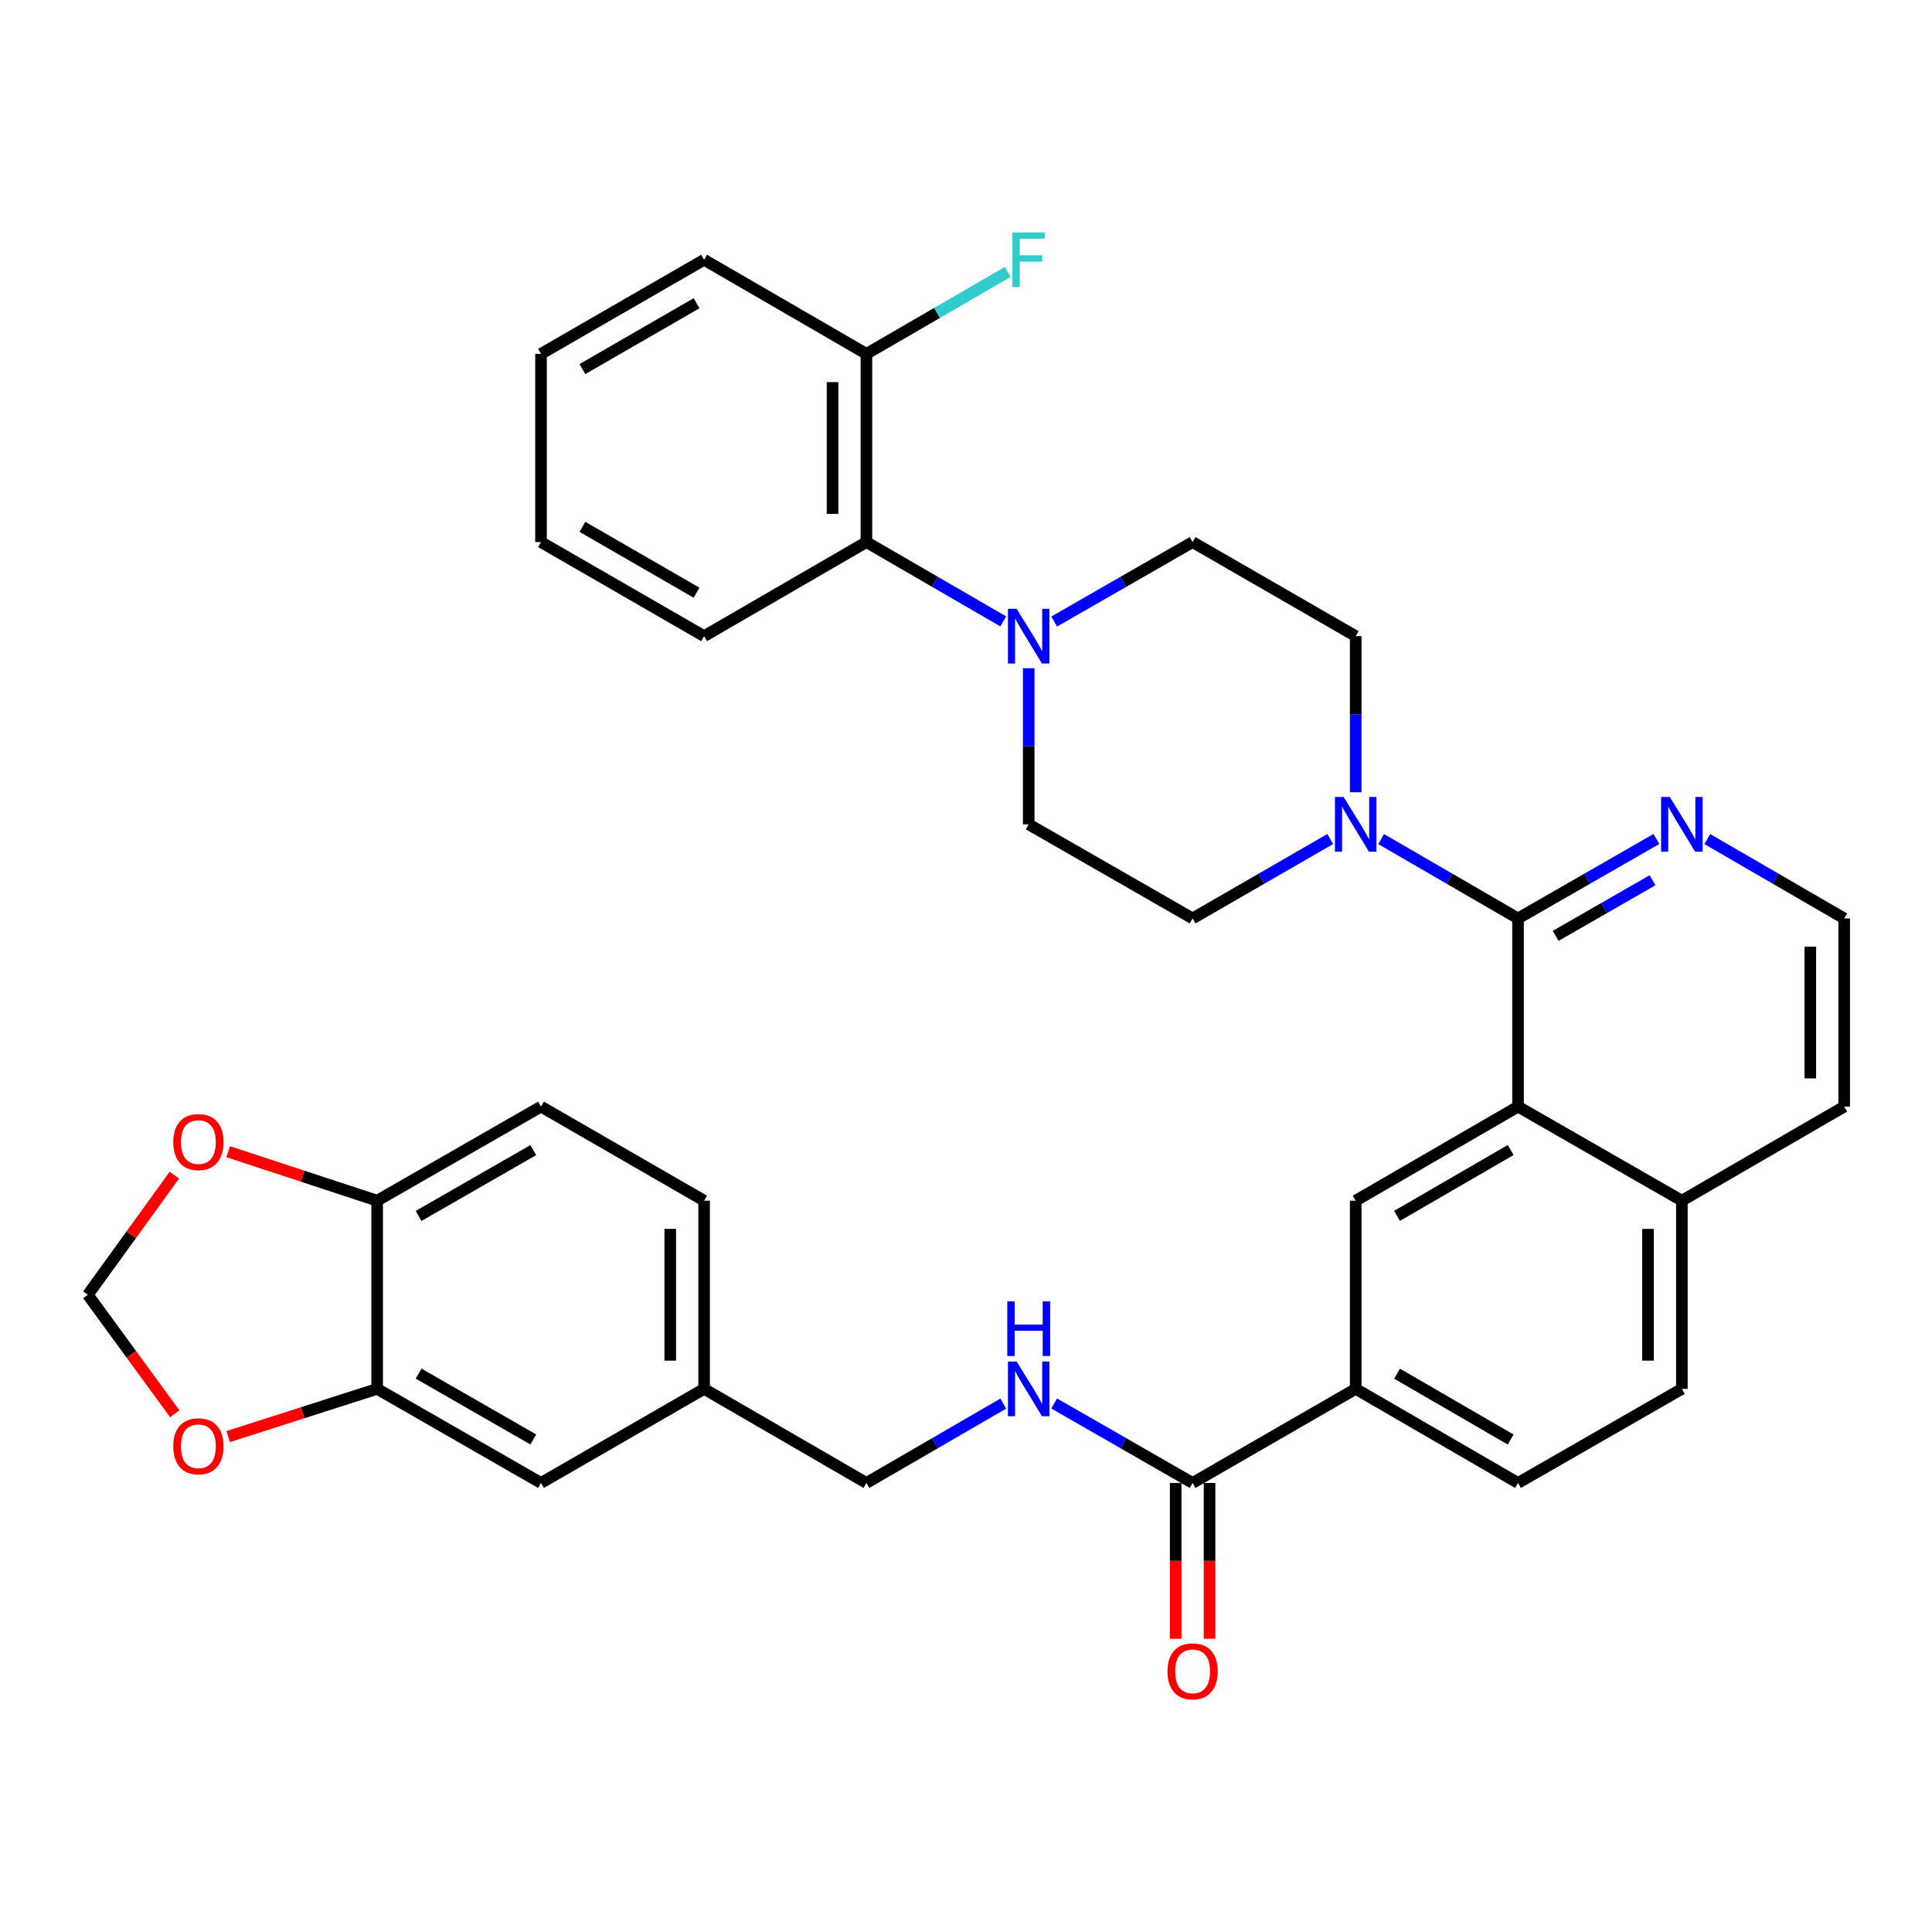 <?xml version='1.0' encoding='iso-8859-1'?>
<svg version='1.1' baseProfile='full'
              xmlns='http://www.w3.org/2000/svg'
                      xmlns:rdkit='http://www.rdkit.org/xml'
                      xmlns:xlink='http://www.w3.org/1999/xlink'
                  xml:space='preserve'
width='1000px' height='1000px' viewBox='0 0 1000 1000'>
<!-- END OF HEADER -->
<rect style='opacity:1.0;fill:#FFFFFF;stroke:none' width='1000' height='1000' x='0' y='0'> </rect>
<path class='bond-0' d='M 785.728,475.377 L 785.728,572.779' style='fill:none;fill-rule:evenodd;stroke:#000000;stroke-width:6px;stroke-linecap:butt;stroke-linejoin:miter;stroke-opacity:1' />
<path class='bond-1' d='M 785.728,475.377 L 750.303,454.843' style='fill:none;fill-rule:evenodd;stroke:#000000;stroke-width:6px;stroke-linecap:butt;stroke-linejoin:miter;stroke-opacity:1' />
<path class='bond-1' d='M 750.303,454.843 L 714.877,434.308' style='fill:none;fill-rule:evenodd;stroke:#0000FF;stroke-width:6px;stroke-linecap:butt;stroke-linejoin:miter;stroke-opacity:1' />
<path class='bond-8' d='M 785.728,475.377 L 821.54,454.812' style='fill:none;fill-rule:evenodd;stroke:#000000;stroke-width:6px;stroke-linecap:butt;stroke-linejoin:miter;stroke-opacity:1' />
<path class='bond-8' d='M 821.54,454.812 L 857.351,434.247' style='fill:none;fill-rule:evenodd;stroke:#0000FF;stroke-width:6px;stroke-linecap:butt;stroke-linejoin:miter;stroke-opacity:1' />
<path class='bond-8' d='M 805.203,484.411 L 830.271,470.016' style='fill:none;fill-rule:evenodd;stroke:#000000;stroke-width:6px;stroke-linecap:butt;stroke-linejoin:miter;stroke-opacity:1' />
<path class='bond-8' d='M 830.271,470.016 L 855.339,455.621' style='fill:none;fill-rule:evenodd;stroke:#0000FF;stroke-width:6px;stroke-linecap:butt;stroke-linejoin:miter;stroke-opacity:1' />
<path class='bond-3' d='M 785.728,572.779 L 701.71,621.47' style='fill:none;fill-rule:evenodd;stroke:#000000;stroke-width:6px;stroke-linecap:butt;stroke-linejoin:miter;stroke-opacity:1' />
<path class='bond-3' d='M 781.917,595.252 L 723.103,629.335' style='fill:none;fill-rule:evenodd;stroke:#000000;stroke-width:6px;stroke-linecap:butt;stroke-linejoin:miter;stroke-opacity:1' />
<path class='bond-18' d='M 785.728,572.779 L 870.536,621.47' style='fill:none;fill-rule:evenodd;stroke:#000000;stroke-width:6px;stroke-linecap:butt;stroke-linejoin:miter;stroke-opacity:1' />
<path class='bond-13' d='M 701.71,410.081 L 701.71,369.677' style='fill:none;fill-rule:evenodd;stroke:#0000FF;stroke-width:6px;stroke-linecap:butt;stroke-linejoin:miter;stroke-opacity:1' />
<path class='bond-13' d='M 701.71,369.677 L 701.71,329.274' style='fill:none;fill-rule:evenodd;stroke:#000000;stroke-width:6px;stroke-linecap:butt;stroke-linejoin:miter;stroke-opacity:1' />
<path class='bond-14' d='M 688.533,434.277 L 652.912,454.827' style='fill:none;fill-rule:evenodd;stroke:#0000FF;stroke-width:6px;stroke-linecap:butt;stroke-linejoin:miter;stroke-opacity:1' />
<path class='bond-14' d='M 652.912,454.827 L 617.291,475.377' style='fill:none;fill-rule:evenodd;stroke:#000000;stroke-width:6px;stroke-linecap:butt;stroke-linejoin:miter;stroke-opacity:1' />
<path class='bond-2' d='M 532.454,345.869 L 532.454,386.272' style='fill:none;fill-rule:evenodd;stroke:#0000FF;stroke-width:6px;stroke-linecap:butt;stroke-linejoin:miter;stroke-opacity:1' />
<path class='bond-2' d='M 532.454,386.272 L 532.454,426.676' style='fill:none;fill-rule:evenodd;stroke:#000000;stroke-width:6px;stroke-linecap:butt;stroke-linejoin:miter;stroke-opacity:1' />
<path class='bond-6' d='M 519.287,321.641 L 483.871,301.112' style='fill:none;fill-rule:evenodd;stroke:#0000FF;stroke-width:6px;stroke-linecap:butt;stroke-linejoin:miter;stroke-opacity:1' />
<path class='bond-6' d='M 483.871,301.112 L 448.455,280.583' style='fill:none;fill-rule:evenodd;stroke:#000000;stroke-width:6px;stroke-linecap:butt;stroke-linejoin:miter;stroke-opacity:1' />
<path class='bond-36' d='M 545.64,321.706 L 581.466,301.145' style='fill:none;fill-rule:evenodd;stroke:#0000FF;stroke-width:6px;stroke-linecap:butt;stroke-linejoin:miter;stroke-opacity:1' />
<path class='bond-36' d='M 581.466,301.145 L 617.291,280.583' style='fill:none;fill-rule:evenodd;stroke:#000000;stroke-width:6px;stroke-linecap:butt;stroke-linejoin:miter;stroke-opacity:1' />
<path class='bond-5' d='M 701.71,621.47 L 701.71,718.872' style='fill:none;fill-rule:evenodd;stroke:#000000;stroke-width:6px;stroke-linecap:butt;stroke-linejoin:miter;stroke-opacity:1' />
<path class='bond-4' d='M 617.291,767.573 L 701.71,718.872' style='fill:none;fill-rule:evenodd;stroke:#000000;stroke-width:6px;stroke-linecap:butt;stroke-linejoin:miter;stroke-opacity:1' />
<path class='bond-9' d='M 617.291,767.573 L 581.466,747.007' style='fill:none;fill-rule:evenodd;stroke:#000000;stroke-width:6px;stroke-linecap:butt;stroke-linejoin:miter;stroke-opacity:1' />
<path class='bond-9' d='M 581.466,747.007 L 545.64,726.441' style='fill:none;fill-rule:evenodd;stroke:#0000FF;stroke-width:6px;stroke-linecap:butt;stroke-linejoin:miter;stroke-opacity:1' />
<path class='bond-21' d='M 608.525,767.573 L 608.525,807.906' style='fill:none;fill-rule:evenodd;stroke:#000000;stroke-width:6px;stroke-linecap:butt;stroke-linejoin:miter;stroke-opacity:1' />
<path class='bond-21' d='M 608.525,807.906 L 608.525,848.239' style='fill:none;fill-rule:evenodd;stroke:#FF0000;stroke-width:6px;stroke-linecap:butt;stroke-linejoin:miter;stroke-opacity:1' />
<path class='bond-21' d='M 626.058,767.573 L 626.058,807.906' style='fill:none;fill-rule:evenodd;stroke:#000000;stroke-width:6px;stroke-linecap:butt;stroke-linejoin:miter;stroke-opacity:1' />
<path class='bond-21' d='M 626.058,807.906 L 626.058,848.239' style='fill:none;fill-rule:evenodd;stroke:#FF0000;stroke-width:6px;stroke-linecap:butt;stroke-linejoin:miter;stroke-opacity:1' />
<path class='bond-37' d='M 701.71,718.872 L 785.728,767.573' style='fill:none;fill-rule:evenodd;stroke:#000000;stroke-width:6px;stroke-linecap:butt;stroke-linejoin:miter;stroke-opacity:1' />
<path class='bond-37' d='M 723.105,711.009 L 781.918,745.099' style='fill:none;fill-rule:evenodd;stroke:#000000;stroke-width:6px;stroke-linecap:butt;stroke-linejoin:miter;stroke-opacity:1' />
<path class='bond-20' d='M 448.455,280.583 L 448.455,183.161' style='fill:none;fill-rule:evenodd;stroke:#000000;stroke-width:6px;stroke-linecap:butt;stroke-linejoin:miter;stroke-opacity:1' />
<path class='bond-20' d='M 430.923,265.97 L 430.923,197.775' style='fill:none;fill-rule:evenodd;stroke:#000000;stroke-width:6px;stroke-linecap:butt;stroke-linejoin:miter;stroke-opacity:1' />
<path class='bond-30' d='M 448.455,280.583 L 364.446,329.274' style='fill:none;fill-rule:evenodd;stroke:#000000;stroke-width:6px;stroke-linecap:butt;stroke-linejoin:miter;stroke-opacity:1' />
<path class='bond-7' d='M 195.21,718.872 L 280.028,767.573' style='fill:none;fill-rule:evenodd;stroke:#000000;stroke-width:6px;stroke-linecap:butt;stroke-linejoin:miter;stroke-opacity:1' />
<path class='bond-7' d='M 216.663,710.973 L 276.035,745.063' style='fill:none;fill-rule:evenodd;stroke:#000000;stroke-width:6px;stroke-linecap:butt;stroke-linejoin:miter;stroke-opacity:1' />
<path class='bond-11' d='M 195.21,718.872 L 156.663,731.22' style='fill:none;fill-rule:evenodd;stroke:#000000;stroke-width:6px;stroke-linecap:butt;stroke-linejoin:miter;stroke-opacity:1' />
<path class='bond-11' d='M 156.663,731.22 L 118.117,743.569' style='fill:none;fill-rule:evenodd;stroke:#FF0000;stroke-width:6px;stroke-linecap:butt;stroke-linejoin:miter;stroke-opacity:1' />
<path class='bond-39' d='M 195.21,718.872 L 195.21,621.47' style='fill:none;fill-rule:evenodd;stroke:#000000;stroke-width:6px;stroke-linecap:butt;stroke-linejoin:miter;stroke-opacity:1' />
<path class='bond-28' d='M 883.704,434.309 L 919.125,454.843' style='fill:none;fill-rule:evenodd;stroke:#0000FF;stroke-width:6px;stroke-linecap:butt;stroke-linejoin:miter;stroke-opacity:1' />
<path class='bond-28' d='M 919.125,454.843 L 954.545,475.377' style='fill:none;fill-rule:evenodd;stroke:#000000;stroke-width:6px;stroke-linecap:butt;stroke-linejoin:miter;stroke-opacity:1' />
<path class='bond-26' d='M 519.287,726.506 L 483.871,747.039' style='fill:none;fill-rule:evenodd;stroke:#0000FF;stroke-width:6px;stroke-linecap:butt;stroke-linejoin:miter;stroke-opacity:1' />
<path class='bond-26' d='M 483.871,747.039 L 448.455,767.573' style='fill:none;fill-rule:evenodd;stroke:#000000;stroke-width:6px;stroke-linecap:butt;stroke-linejoin:miter;stroke-opacity:1' />
<path class='bond-10' d='M 195.21,621.47 L 280.028,572.779' style='fill:none;fill-rule:evenodd;stroke:#000000;stroke-width:6px;stroke-linecap:butt;stroke-linejoin:miter;stroke-opacity:1' />
<path class='bond-10' d='M 216.661,629.371 L 276.034,595.287' style='fill:none;fill-rule:evenodd;stroke:#000000;stroke-width:6px;stroke-linecap:butt;stroke-linejoin:miter;stroke-opacity:1' />
<path class='bond-12' d='M 195.21,621.47 L 156.666,608.798' style='fill:none;fill-rule:evenodd;stroke:#000000;stroke-width:6px;stroke-linecap:butt;stroke-linejoin:miter;stroke-opacity:1' />
<path class='bond-12' d='M 156.666,608.798 L 118.123,596.126' style='fill:none;fill-rule:evenodd;stroke:#FF0000;stroke-width:6px;stroke-linecap:butt;stroke-linejoin:miter;stroke-opacity:1' />
<path class='bond-17' d='M 90.453,731.766 L 67.954,700.973' style='fill:none;fill-rule:evenodd;stroke:#FF0000;stroke-width:6px;stroke-linecap:butt;stroke-linejoin:miter;stroke-opacity:1' />
<path class='bond-17' d='M 67.954,700.973 L 45.455,670.181' style='fill:none;fill-rule:evenodd;stroke:#000000;stroke-width:6px;stroke-linecap:butt;stroke-linejoin:miter;stroke-opacity:1' />
<path class='bond-40' d='M 90.246,608.253 L 67.85,639.217' style='fill:none;fill-rule:evenodd;stroke:#FF0000;stroke-width:6px;stroke-linecap:butt;stroke-linejoin:miter;stroke-opacity:1' />
<path class='bond-40' d='M 67.85,639.217 L 45.455,670.181' style='fill:none;fill-rule:evenodd;stroke:#000000;stroke-width:6px;stroke-linecap:butt;stroke-linejoin:miter;stroke-opacity:1' />
<path class='bond-15' d='M 701.71,329.274 L 617.291,280.583' style='fill:none;fill-rule:evenodd;stroke:#000000;stroke-width:6px;stroke-linecap:butt;stroke-linejoin:miter;stroke-opacity:1' />
<path class='bond-16' d='M 617.291,475.377 L 532.454,426.676' style='fill:none;fill-rule:evenodd;stroke:#000000;stroke-width:6px;stroke-linecap:butt;stroke-linejoin:miter;stroke-opacity:1' />
<path class='bond-23' d='M 870.536,621.47 L 870.536,718.872' style='fill:none;fill-rule:evenodd;stroke:#000000;stroke-width:6px;stroke-linecap:butt;stroke-linejoin:miter;stroke-opacity:1' />
<path class='bond-23' d='M 853.004,636.08 L 853.004,704.262' style='fill:none;fill-rule:evenodd;stroke:#000000;stroke-width:6px;stroke-linecap:butt;stroke-linejoin:miter;stroke-opacity:1' />
<path class='bond-35' d='M 870.536,621.47 L 954.545,572.779' style='fill:none;fill-rule:evenodd;stroke:#000000;stroke-width:6px;stroke-linecap:butt;stroke-linejoin:miter;stroke-opacity:1' />
<path class='bond-19' d='M 280.028,767.573 L 364.446,718.872' style='fill:none;fill-rule:evenodd;stroke:#000000;stroke-width:6px;stroke-linecap:butt;stroke-linejoin:miter;stroke-opacity:1' />
<path class='bond-27' d='M 448.455,183.161 L 485.031,161.955' style='fill:none;fill-rule:evenodd;stroke:#000000;stroke-width:6px;stroke-linecap:butt;stroke-linejoin:miter;stroke-opacity:1' />
<path class='bond-27' d='M 485.031,161.955 L 521.607,140.749' style='fill:none;fill-rule:evenodd;stroke:#33CCCC;stroke-width:6px;stroke-linecap:butt;stroke-linejoin:miter;stroke-opacity:1' />
<path class='bond-32' d='M 448.455,183.161 L 364.446,134.46' style='fill:none;fill-rule:evenodd;stroke:#000000;stroke-width:6px;stroke-linecap:butt;stroke-linejoin:miter;stroke-opacity:1' />
<path class='bond-22' d='M 785.728,767.573 L 870.536,718.872' style='fill:none;fill-rule:evenodd;stroke:#000000;stroke-width:6px;stroke-linecap:butt;stroke-linejoin:miter;stroke-opacity:1' />
<path class='bond-24' d='M 280.028,572.779 L 364.446,621.47' style='fill:none;fill-rule:evenodd;stroke:#000000;stroke-width:6px;stroke-linecap:butt;stroke-linejoin:miter;stroke-opacity:1' />
<path class='bond-25' d='M 364.446,718.872 L 448.455,767.573' style='fill:none;fill-rule:evenodd;stroke:#000000;stroke-width:6px;stroke-linecap:butt;stroke-linejoin:miter;stroke-opacity:1' />
<path class='bond-29' d='M 364.446,718.872 L 364.446,621.47' style='fill:none;fill-rule:evenodd;stroke:#000000;stroke-width:6px;stroke-linecap:butt;stroke-linejoin:miter;stroke-opacity:1' />
<path class='bond-29' d='M 346.913,704.262 L 346.913,636.08' style='fill:none;fill-rule:evenodd;stroke:#000000;stroke-width:6px;stroke-linecap:butt;stroke-linejoin:miter;stroke-opacity:1' />
<path class='bond-31' d='M 954.545,475.377 L 954.545,572.779' style='fill:none;fill-rule:evenodd;stroke:#000000;stroke-width:6px;stroke-linecap:butt;stroke-linejoin:miter;stroke-opacity:1' />
<path class='bond-31' d='M 937.013,489.987 L 937.013,558.168' style='fill:none;fill-rule:evenodd;stroke:#000000;stroke-width:6px;stroke-linecap:butt;stroke-linejoin:miter;stroke-opacity:1' />
<path class='bond-33' d='M 364.446,329.274 L 280.028,280.583' style='fill:none;fill-rule:evenodd;stroke:#000000;stroke-width:6px;stroke-linecap:butt;stroke-linejoin:miter;stroke-opacity:1' />
<path class='bond-33' d='M 360.543,306.783 L 301.45,272.699' style='fill:none;fill-rule:evenodd;stroke:#000000;stroke-width:6px;stroke-linecap:butt;stroke-linejoin:miter;stroke-opacity:1' />
<path class='bond-38' d='M 364.446,134.46 L 280.028,183.161' style='fill:none;fill-rule:evenodd;stroke:#000000;stroke-width:6px;stroke-linecap:butt;stroke-linejoin:miter;stroke-opacity:1' />
<path class='bond-38' d='M 360.544,156.952 L 301.451,191.043' style='fill:none;fill-rule:evenodd;stroke:#000000;stroke-width:6px;stroke-linecap:butt;stroke-linejoin:miter;stroke-opacity:1' />
<path class='bond-34' d='M 280.028,280.583 L 280.028,183.161' style='fill:none;fill-rule:evenodd;stroke:#000000;stroke-width:6px;stroke-linecap:butt;stroke-linejoin:miter;stroke-opacity:1' />
<path  class='atom-2' d='M 695.45 412.516
L 704.73 427.516
Q 705.65 428.996, 707.13 431.676
Q 708.61 434.356, 708.69 434.516
L 708.69 412.516
L 712.45 412.516
L 712.45 440.836
L 708.57 440.836
L 698.61 424.436
Q 697.45 422.516, 696.21 420.316
Q 695.01 418.116, 694.65 417.436
L 694.65 440.836
L 690.97 440.836
L 690.97 412.516
L 695.45 412.516
' fill='#0000FF'/>
<path  class='atom-3' d='M 526.194 315.114
L 535.474 330.114
Q 536.394 331.594, 537.874 334.274
Q 539.354 336.954, 539.434 337.114
L 539.434 315.114
L 543.194 315.114
L 543.194 343.434
L 539.314 343.434
L 529.354 327.034
Q 528.194 325.114, 526.954 322.914
Q 525.754 320.714, 525.394 320.034
L 525.394 343.434
L 521.714 343.434
L 521.714 315.114
L 526.194 315.114
' fill='#0000FF'/>
<path  class='atom-9' d='M 864.276 412.516
L 873.556 427.516
Q 874.476 428.996, 875.956 431.676
Q 877.436 434.356, 877.516 434.516
L 877.516 412.516
L 881.276 412.516
L 881.276 440.836
L 877.396 440.836
L 867.436 424.436
Q 866.276 422.516, 865.036 420.316
Q 863.836 418.116, 863.476 417.436
L 863.476 440.836
L 859.796 440.836
L 859.796 412.516
L 864.276 412.516
' fill='#0000FF'/>
<path  class='atom-10' d='M 526.194 704.712
L 535.474 719.712
Q 536.394 721.192, 537.874 723.872
Q 539.354 726.552, 539.434 726.712
L 539.434 704.712
L 543.194 704.712
L 543.194 733.032
L 539.314 733.032
L 529.354 716.632
Q 528.194 714.712, 526.954 712.512
Q 525.754 710.312, 525.394 709.632
L 525.394 733.032
L 521.714 733.032
L 521.714 704.712
L 526.194 704.712
' fill='#0000FF'/>
<path  class='atom-10' d='M 521.374 673.56
L 525.214 673.56
L 525.214 685.6
L 539.694 685.6
L 539.694 673.56
L 543.534 673.56
L 543.534 701.88
L 539.694 701.88
L 539.694 688.8
L 525.214 688.8
L 525.214 701.88
L 521.374 701.88
L 521.374 673.56
' fill='#0000FF'/>
<path  class='atom-12' d='M 89.688 748.591
Q 89.688 741.791, 93.048 737.991
Q 96.408 734.191, 102.688 734.191
Q 108.968 734.191, 112.328 737.991
Q 115.688 741.791, 115.688 748.591
Q 115.688 755.471, 112.288 759.391
Q 108.888 763.271, 102.688 763.271
Q 96.448 763.271, 93.048 759.391
Q 89.688 755.511, 89.688 748.591
M 102.688 760.071
Q 107.008 760.071, 109.328 757.191
Q 111.688 754.271, 111.688 748.591
Q 111.688 743.031, 109.328 740.231
Q 107.008 737.391, 102.688 737.391
Q 98.368 737.391, 96.008 740.191
Q 93.688 742.991, 93.688 748.591
Q 93.688 754.311, 96.008 757.191
Q 98.368 760.071, 102.688 760.071
' fill='#FF0000'/>
<path  class='atom-13' d='M 89.688 591.131
Q 89.688 584.331, 93.048 580.531
Q 96.408 576.731, 102.688 576.731
Q 108.968 576.731, 112.328 580.531
Q 115.688 584.331, 115.688 591.131
Q 115.688 598.011, 112.288 601.931
Q 108.888 605.811, 102.688 605.811
Q 96.448 605.811, 93.048 601.931
Q 89.688 598.051, 89.688 591.131
M 102.688 602.611
Q 107.008 602.611, 109.328 599.731
Q 111.688 596.811, 111.688 591.131
Q 111.688 585.571, 109.328 582.771
Q 107.008 579.931, 102.688 579.931
Q 98.368 579.931, 96.008 582.731
Q 93.688 585.531, 93.688 591.131
Q 93.688 596.851, 96.008 599.731
Q 98.368 602.611, 102.688 602.611
' fill='#FF0000'/>
<path  class='atom-22' d='M 604.291 865.074
Q 604.291 858.274, 607.651 854.474
Q 611.011 850.674, 617.291 850.674
Q 623.571 850.674, 626.931 854.474
Q 630.291 858.274, 630.291 865.074
Q 630.291 871.954, 626.891 875.874
Q 623.491 879.754, 617.291 879.754
Q 611.051 879.754, 607.651 875.874
Q 604.291 871.994, 604.291 865.074
M 617.291 876.554
Q 621.611 876.554, 623.931 873.674
Q 626.291 870.754, 626.291 865.074
Q 626.291 859.514, 623.931 856.714
Q 621.611 853.874, 617.291 853.874
Q 612.971 853.874, 610.611 856.674
Q 608.291 859.474, 608.291 865.074
Q 608.291 870.794, 610.611 873.674
Q 612.971 876.554, 617.291 876.554
' fill='#FF0000'/>
<path  class='atom-28' d='M 524.034 120.3
L 540.874 120.3
L 540.874 123.54
L 527.834 123.54
L 527.834 132.14
L 539.434 132.14
L 539.434 135.42
L 527.834 135.42
L 527.834 148.62
L 524.034 148.62
L 524.034 120.3
' fill='#33CCCC'/>
</svg>

